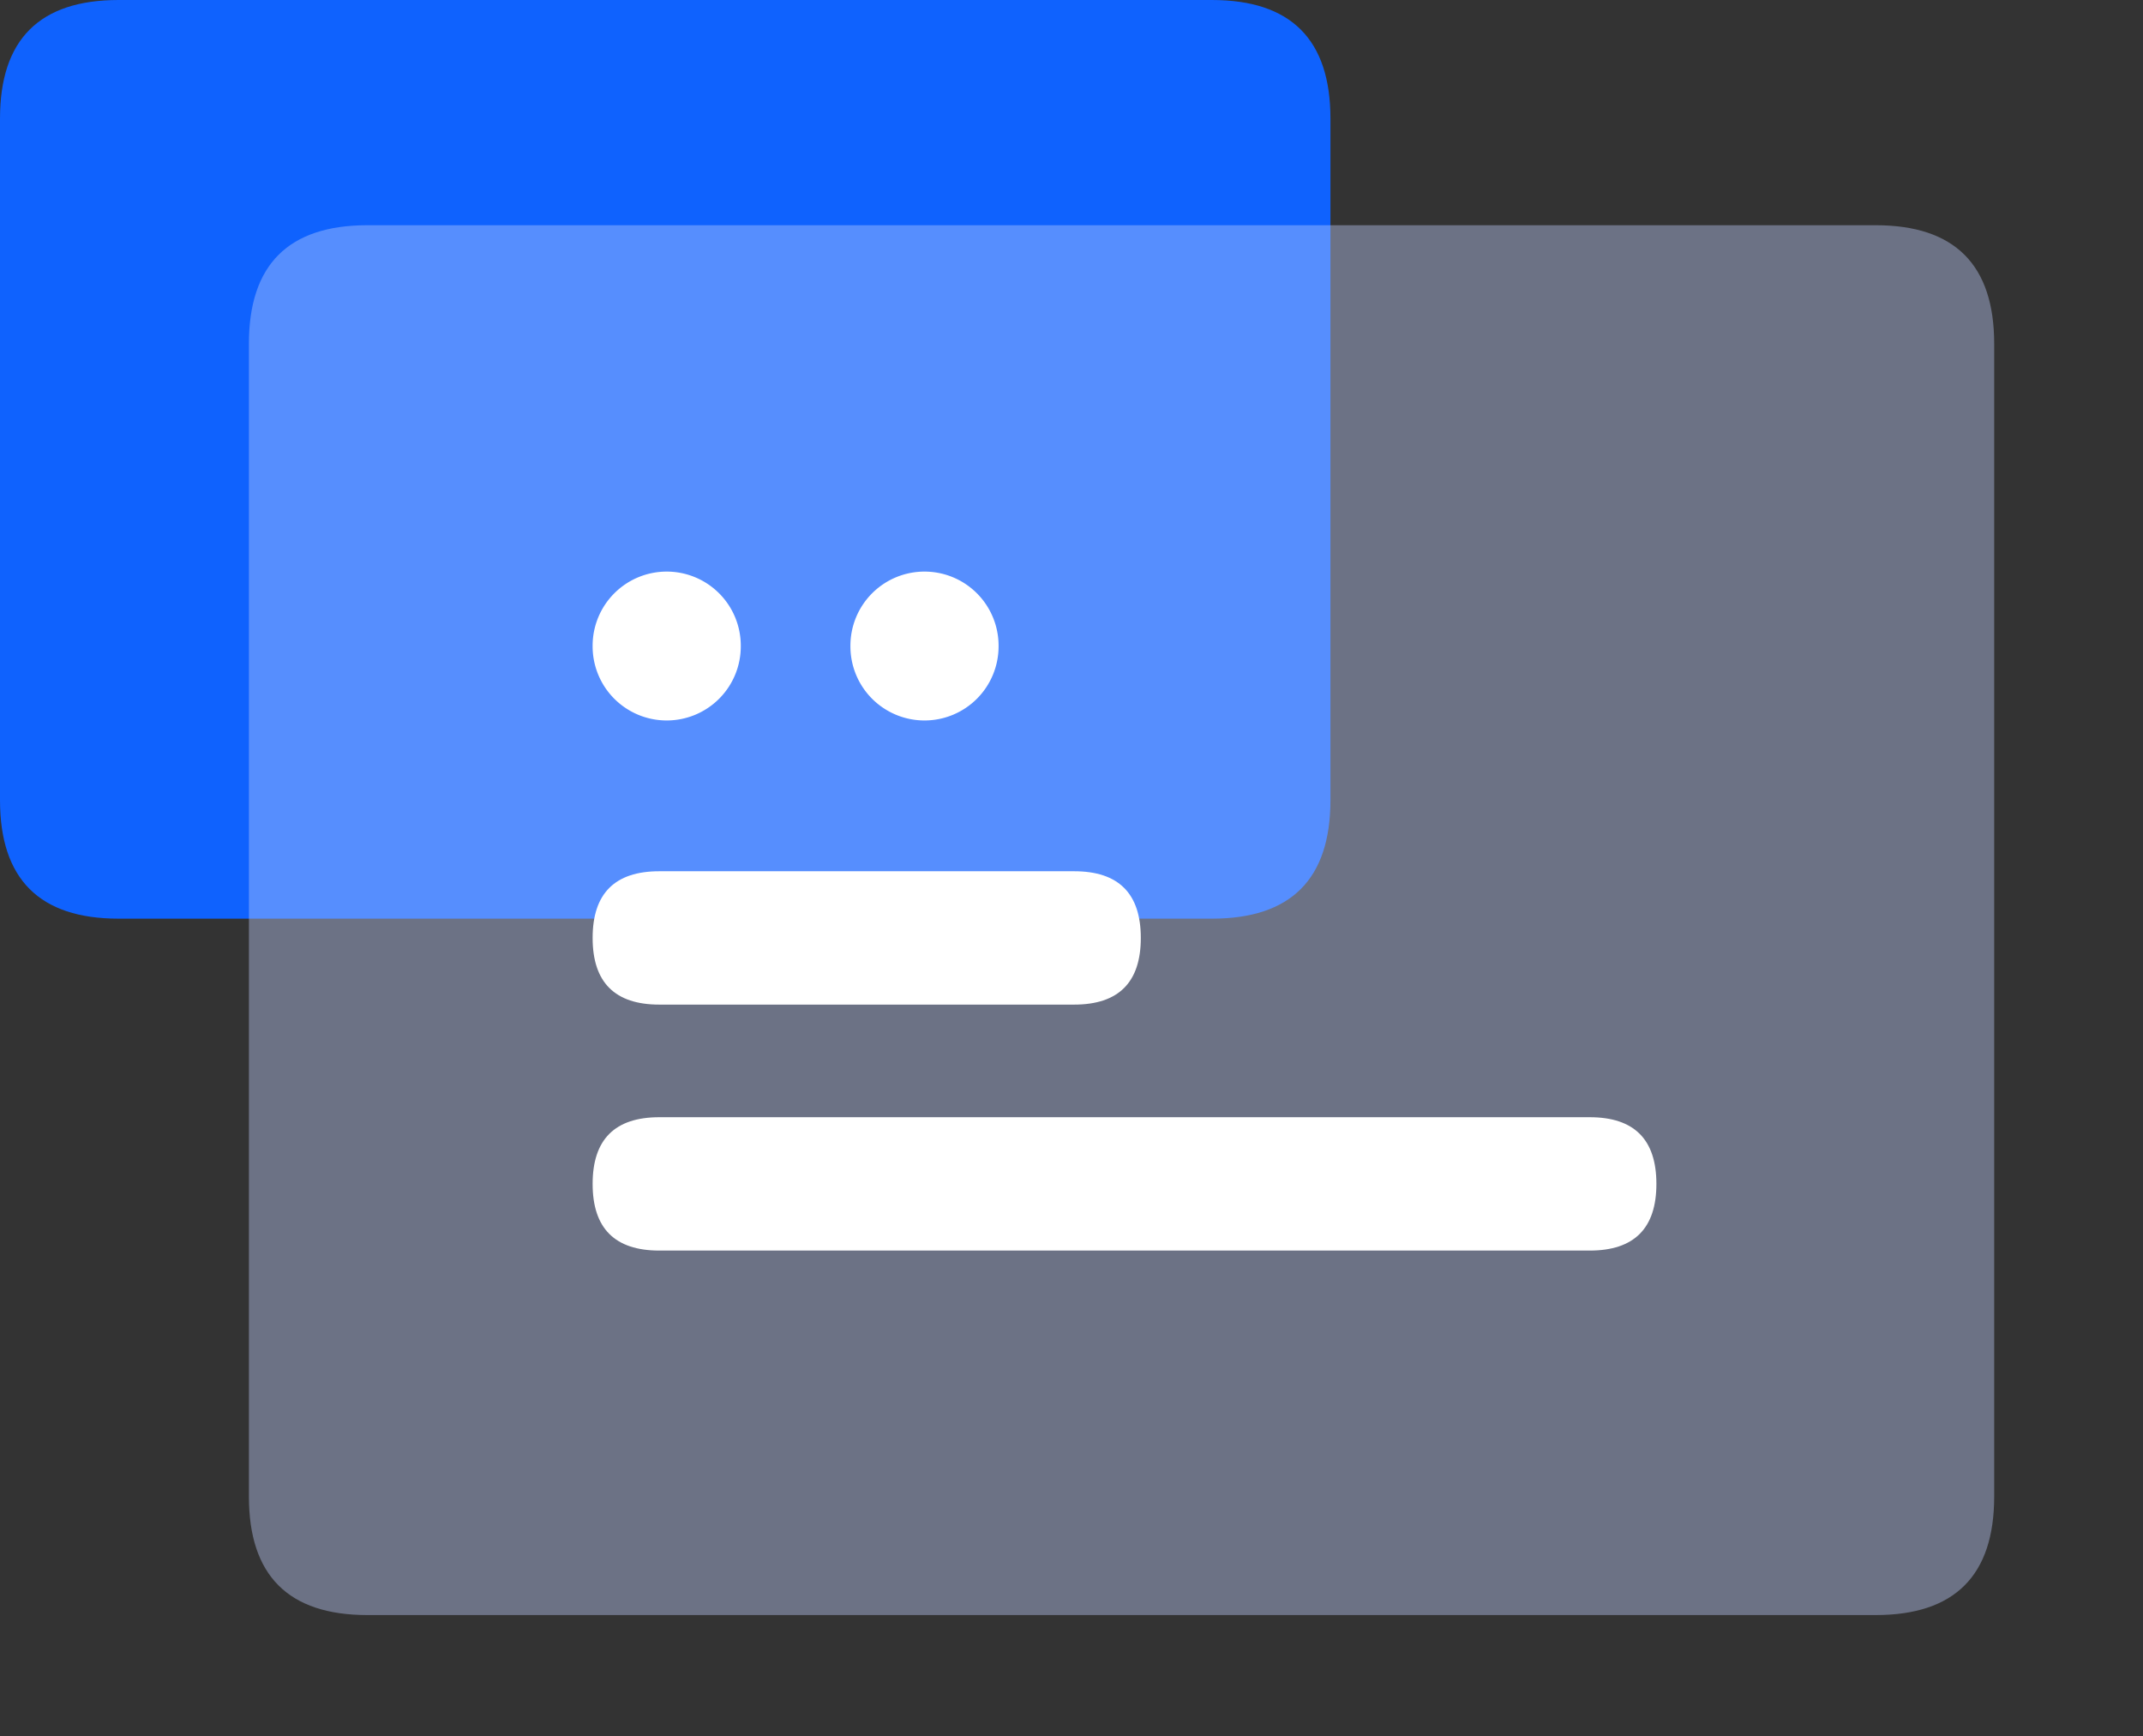 <?xml version="1.0" standalone="no"?><!DOCTYPE svg PUBLIC "-//W3C//DTD SVG 1.1//EN" "http://www.w3.org/Graphics/SVG/1.1/DTD/svg11.dtd"><svg t="1721367802405" class="icon" viewBox="0 0 1264 1024" version="1.1" xmlns="http://www.w3.org/2000/svg" p-id="3700" xmlns:xlink="http://www.w3.org/1999/xlink" width="158" height="128"><rect x="0" y="0" width="1264" height="1024" fill="#333333" stroke="none"/><path d="M0 0m69.91 0l644.917 0q69.91 0 69.91 69.91l0 401.981q0 69.91-69.91 69.91l-644.917 0q-69.91 0-69.91-69.91l0-401.981q0-69.91 69.91-69.91Z" fill="#0F62FE" p-id="3701"></path><path d="M146.81 132.828m69.91 0l889.601 0q69.91 0 69.91 69.91l0 679.872q0 69.91-69.91 69.91l-889.601 0q-69.91 0-69.91-69.91l0-679.872q0-69.91 69.91-69.91Z" fill="#C1D0FF" fill-opacity=".4" p-id="3702"></path><path d="M349.549 658.899m39.324 0l548.791 0q39.324 0 39.324 39.324l0 0q0 39.324-39.324 39.324l-548.791 0q-39.324 0-39.324-39.324l0 0q0-39.324 39.324-39.324Z" fill="#FFFFFF" p-id="3703"></path><path d="M349.549 513.836m39.324 0l244.684 0q39.324 0 39.324 39.324l0 0q0 39.324-39.324 39.324l-244.684 0q-39.324 0-39.324-39.324l0 0q0-39.324 39.324-39.324Z" fill="#FFFFFF" p-id="3704"></path><path d="M393.242 381.008m-43.694 0a43.694 43.694 0 1 0 87.387 0 43.694 43.694 0 1 0-87.387 0Z" fill="#FFFFFF" p-id="3705"></path><path d="M545.296 381.008m-43.694 0a43.694 43.694 0 1 0 87.387 0 43.694 43.694 0 1 0-87.387 0Z" fill="#FFFFFF" p-id="3706"></path></svg>